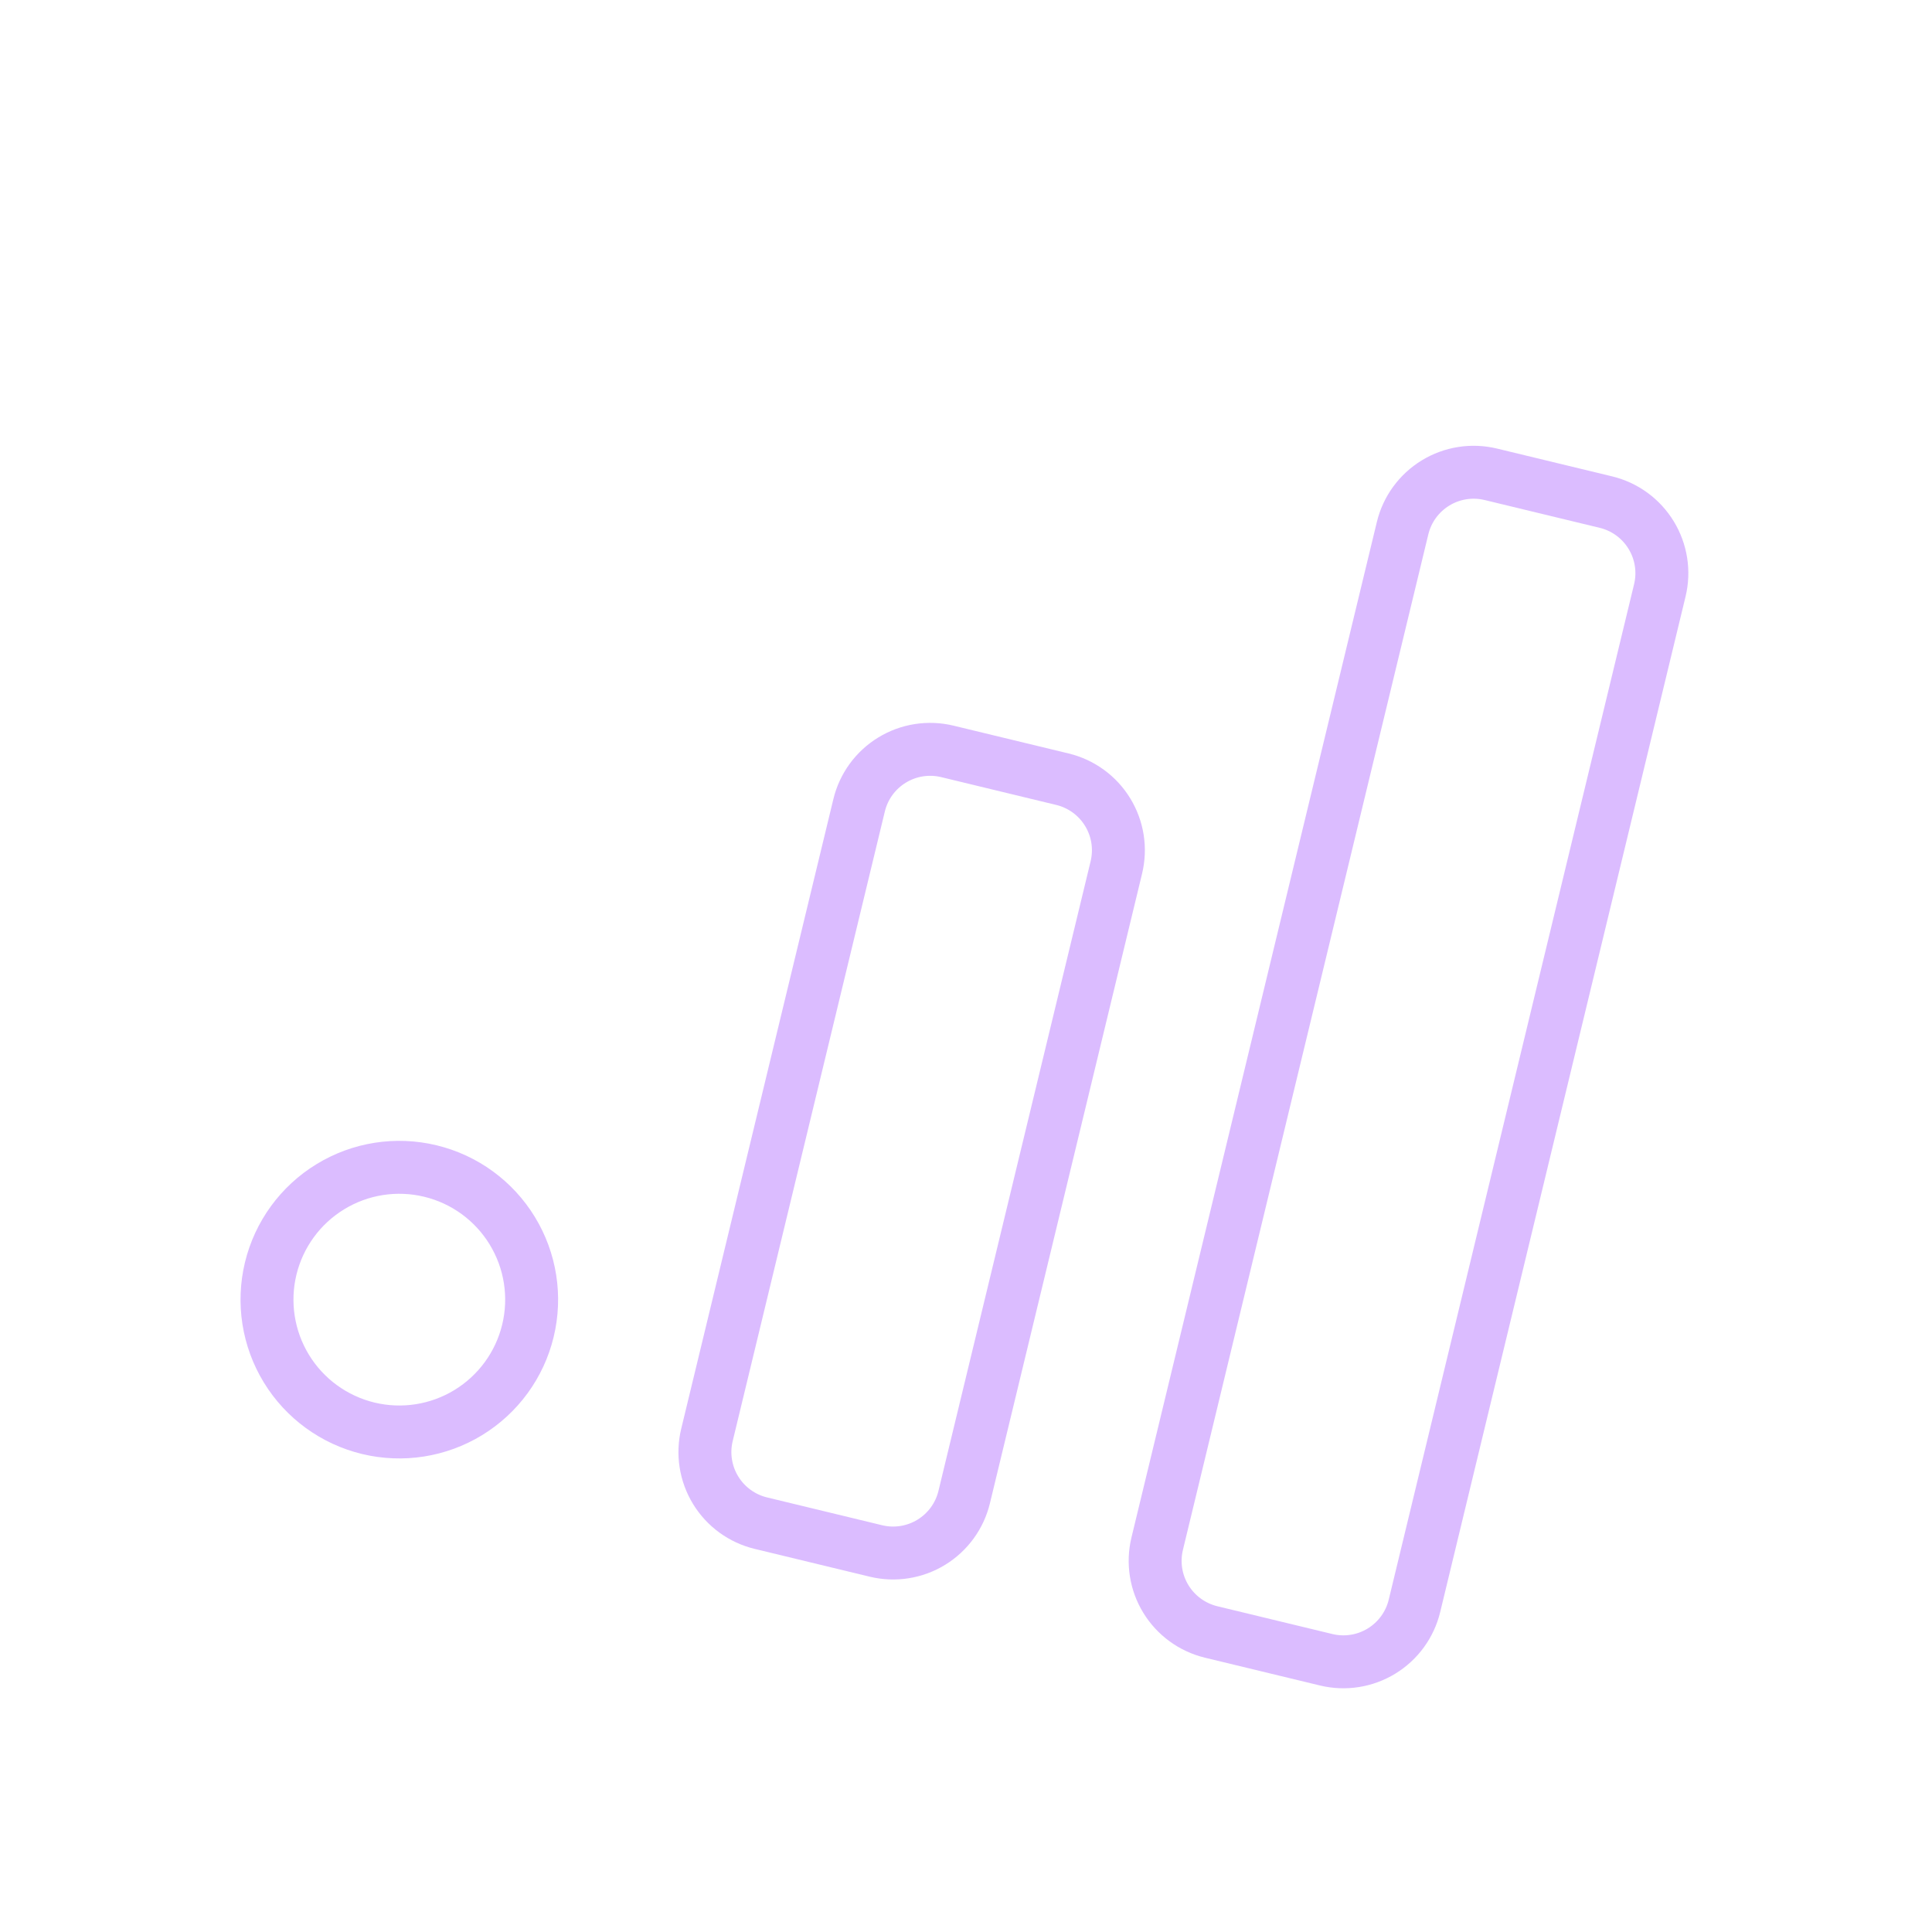 <svg width="73" height="73" viewBox="0 0 73 73" fill="none" xmlns="http://www.w3.org/2000/svg">
<g clip-path="url(#clip0_1_5246)">
<path d="M32.461 30.427C32.546 30.075 32.7 29.742 32.913 29.449C33.127 29.156 33.396 28.908 33.706 28.719C34.015 28.53 34.359 28.403 34.718 28.347C35.076 28.291 35.442 28.306 35.795 28.391L40.144 29.442C40.497 29.527 40.829 29.681 41.123 29.895C41.416 30.108 41.664 30.378 41.853 30.687C42.042 30.997 42.169 31.341 42.225 31.699C42.281 32.057 42.266 32.423 42.181 32.776L36.432 56.566C36.26 57.279 35.812 57.893 35.187 58.275C34.562 58.657 33.811 58.775 33.098 58.603L28.749 57.552C28.036 57.38 27.422 56.932 27.04 56.307C26.658 55.681 26.54 54.93 26.712 54.218L32.461 30.427Z" stroke="#DBBCFF" stroke-width="2" stroke-linecap="round" stroke-linejoin="round"/>
<path d="M52.996 19.958C53.168 19.245 53.616 18.631 54.241 18.249C54.866 17.867 55.618 17.749 56.33 17.921L60.68 18.972C61.392 19.144 62.006 19.592 62.388 20.218C62.77 20.843 62.888 21.594 62.716 22.306L53.445 60.677C53.273 61.389 52.825 62.004 52.199 62.386C51.574 62.768 50.823 62.886 50.111 62.714L45.761 61.663C45.049 61.49 44.434 61.042 44.052 60.417C43.67 59.792 43.552 59.041 43.724 58.328L52.996 19.958Z" stroke="#DBBCFF" stroke-width="2" stroke-linecap="round" stroke-linejoin="round"/>
<path d="M10.228 47.932C9.917 49.221 10.13 50.581 10.821 51.713C11.512 52.845 12.625 53.655 13.914 53.967C15.203 54.278 16.563 54.065 17.694 53.374C18.826 52.682 19.637 51.57 19.948 50.281C20.26 48.992 20.046 47.632 19.355 46.501C18.664 45.369 17.552 44.558 16.262 44.247C14.973 43.935 13.614 44.148 12.482 44.84C11.35 45.531 10.54 46.643 10.228 47.932Z" stroke="#DBBCFF" stroke-width="2" stroke-linecap="round" stroke-linejoin="round"/>
</g>
<defs>
<clipPath id="clip0_1_5246">
<rect width="60" height="60" fill="white" transform="translate(14.094) rotate(13.584)"/>
</clipPath>
</defs>
</svg>
